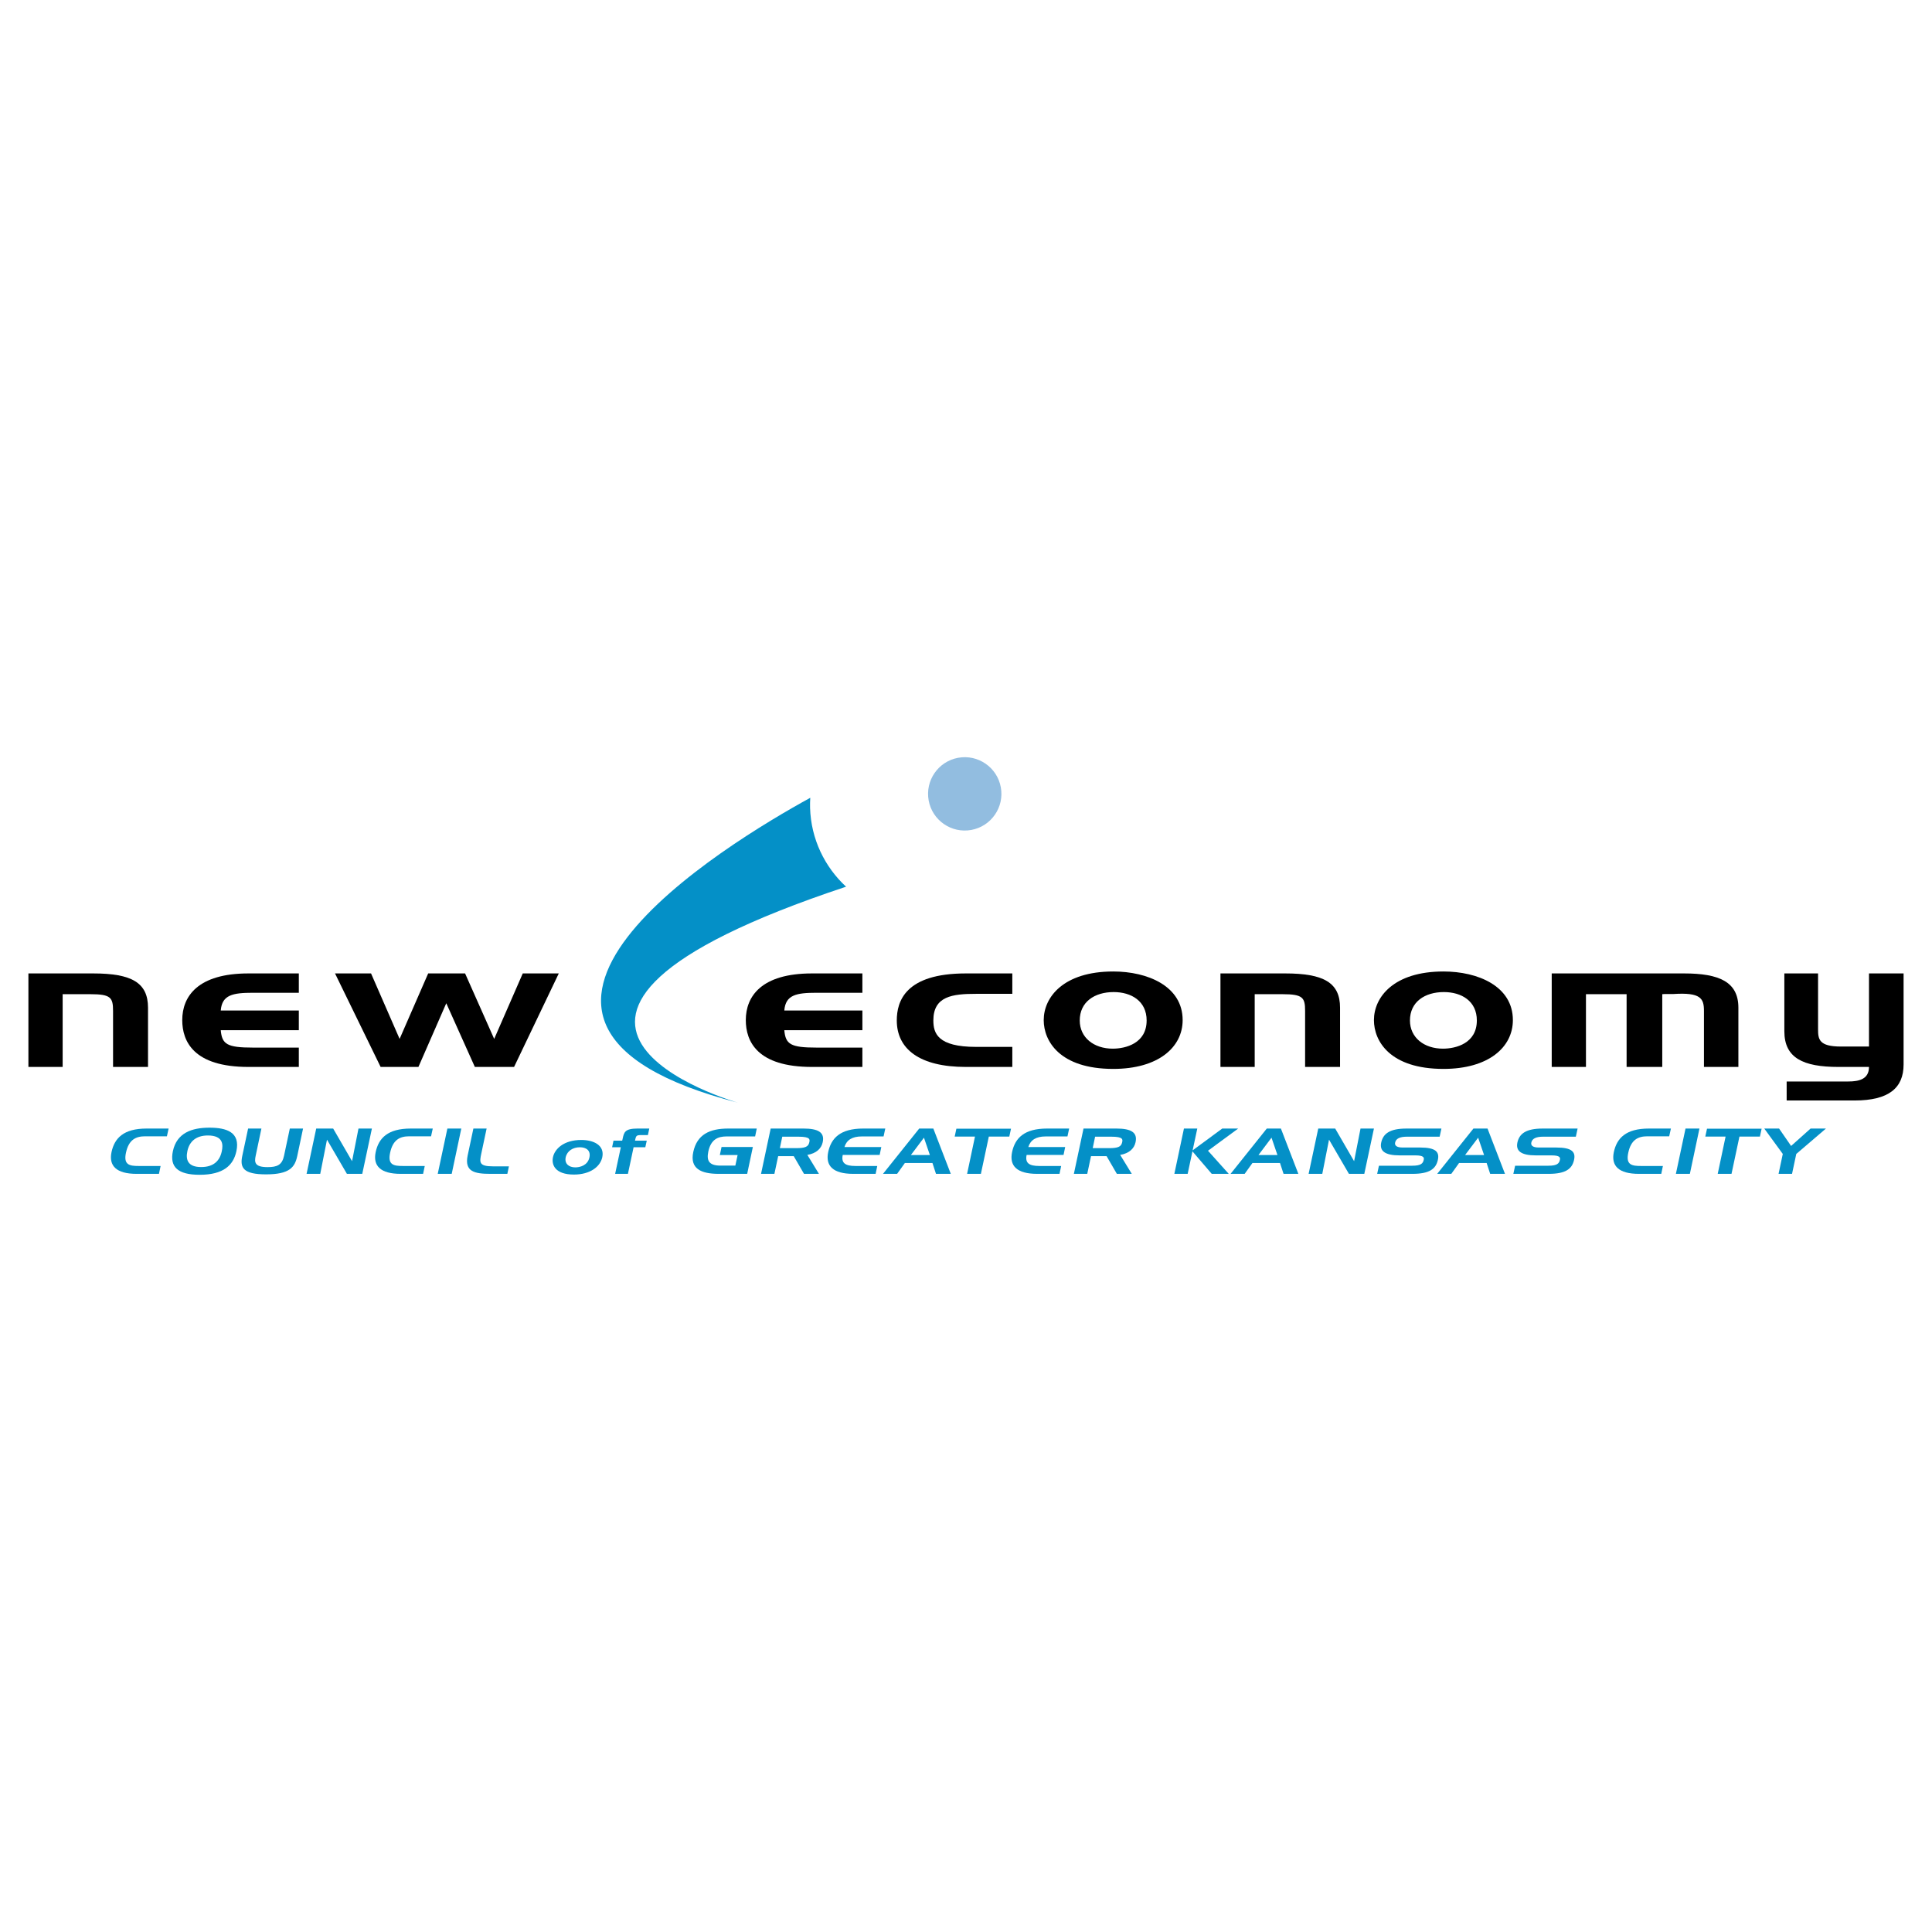 <?xml version="1.0" encoding="utf-8"?>
<!-- Generator: Adobe Illustrator 13.0.0, SVG Export Plug-In . SVG Version: 6.00 Build 14948)  -->
<!DOCTYPE svg PUBLIC "-//W3C//DTD SVG 1.0//EN" "http://www.w3.org/TR/2001/REC-SVG-20010904/DTD/svg10.dtd">
<svg version="1.0" id="Layer_1" xmlns="http://www.w3.org/2000/svg" xmlns:xlink="http://www.w3.org/1999/xlink" x="0px" y="0px"
	 width="192.756px" height="192.756px" viewBox="0 0 192.756 192.756" enable-background="new 0 0 192.756 192.756"
	 xml:space="preserve">
<g>
	<polygon fill-rule="evenodd" clip-rule="evenodd" fill="#FFFFFF" points="0,0 192.756,0 192.756,192.756 0,192.756 0,0 	"/>
	<path fill-rule="evenodd" clip-rule="evenodd" d="M2.834,106.449v-9.33h6.462c3.842,0,5.471,0.922,5.471,3.418v5.912h-3.488v-5.594
		c0-1.328-0.23-1.664-2.249-1.664H6.251v7.258H2.834L2.834,106.449z"/>
	<path fill-rule="evenodd" clip-rule="evenodd" d="M29.814,106.449h-5.027c-5.488,0-6.604-2.566-6.604-4.674
		c0-2.373,1.558-4.656,6.604-4.656h5.027v1.93h-4.567c-2.036,0-3.098,0.213-3.222,1.771h7.789v1.965h-7.789
		c0.124,1.398,0.62,1.734,3.204,1.734h4.585V106.449L29.814,106.449z"/>
	<polygon fill-rule="evenodd" clip-rule="evenodd" points="47.376,106.449 44.525,100.094 41.746,106.449 37.975,106.449 
		33.425,97.119 37.019,97.119 39.869,103.652 42.72,97.119 46.402,97.119 49.305,103.652 52.156,97.119 55.75,97.119 
		51.289,106.449 47.376,106.449 	"/>
	<path fill-rule="evenodd" clip-rule="evenodd" d="M86.04,106.449h-5.028c-5.488,0-6.603-2.566-6.603-4.674
		c0-2.373,1.558-4.656,6.603-4.656h5.028v1.93h-4.567c-2.036,0-3.098,0.213-3.222,1.771h7.79v1.965h-7.79
		c0.124,1.398,0.62,1.734,3.204,1.734h4.585V106.449L86.04,106.449z"/>
	<path fill-rule="evenodd" clip-rule="evenodd" d="M100.999,104.449v2H96.36c-4.639,0-6.887-1.805-6.887-4.639
		c0-1.912,0.85-4.691,6.887-4.691h4.639v2.037h-3.612c-2.354,0-4.266,0.229-4.266,2.654c0,1.275,0.425,2.639,4.266,2.639H100.999
		L100.999,104.449z"/>
	<path fill-rule="evenodd" clip-rule="evenodd" d="M111.019,104.625c-1.876,0-3.293-1.098-3.293-2.814
		c0-1.842,1.47-2.832,3.381-2.832c1.771,0,3.293,0.902,3.293,2.832C114.399,104.094,112.311,104.625,111.019,104.625
		L111.019,104.625z M111.071,106.645c4.497,0,6.922-2.16,6.922-4.869c0-3.398-3.505-4.851-6.922-4.851
		c-4.975,0-6.939,2.567-6.939,4.851C104.132,103.865,105.726,106.645,111.071,106.645L111.071,106.645z"/>
	<path fill-rule="evenodd" clip-rule="evenodd" d="M121.765,106.449v-9.33h6.462c3.841,0,5.47,0.922,5.47,3.418v5.912h-3.487v-5.594
		c0-1.328-0.23-1.664-2.249-1.664h-2.779v7.258H121.765L121.765,106.449z"/>
	<path fill-rule="evenodd" clip-rule="evenodd" d="M143.964,104.625c-1.877,0-3.293-1.098-3.293-2.814
		c0-1.842,1.47-2.832,3.382-2.832c1.77,0,3.292,0.902,3.292,2.832C147.345,104.094,145.256,104.625,143.964,104.625L143.964,104.625
		z M144.017,106.645c4.497,0,6.923-2.16,6.923-4.869c0-3.398-3.506-4.851-6.923-4.851c-4.975,0-6.939,2.567-6.939,4.851
		C137.077,103.865,138.67,106.645,144.017,106.645L144.017,106.645z"/>
	<path fill-rule="evenodd" clip-rule="evenodd" d="M154.815,106.449v-9.33h13.207c3.487,0,5.417,0.832,5.417,3.418v5.912h-3.435
		v-5.594c0-1.24-0.318-1.859-3.045-1.682c-0.212,0-0.407,0-0.619,0c-0.213,0-0.372,0-0.496,0.018v7.258h-3.558v-7.258h-4.055v7.258
		H154.815L154.815,106.449z"/>
	<path fill-rule="evenodd" clip-rule="evenodd" d="M186.469,104.414v-7.295h3.452v9.082c0,2.355-1.486,3.594-4.886,3.594h-6.78
		V107.9h6.143c1.08,0,2.071-0.23,2.071-1.451h-3.045c-3.541,0-5.399-0.902-5.399-3.559v-5.771h3.363v5.559
		c0,1.01,0.089,1.736,2.284,1.736H186.469L186.469,104.414z"/>
	<path fill-rule="evenodd" clip-rule="evenodd" fill="#0490C7" d="M16.653,113.369h-2.181c-0.924,0-1.628,0.34-1.905,1.641
		c-0.264,1.227,0.377,1.32,1.276,1.32h2.181l-0.164,0.785h-2.237c-2.024,0-2.785-0.805-2.496-2.174
		c0.295-1.377,1.188-2.346,3.495-2.346h2.2L16.653,113.369L16.653,113.369z"/>
	<path fill-rule="evenodd" clip-rule="evenodd" fill="#0490C7" d="M18.695,114.848c0.201-0.969,0.874-1.561,2.043-1.561
		c1.54,0,1.534,0.918,1.389,1.578c-0.195,0.938-0.805,1.572-2.056,1.572C18.752,116.438,18.507,115.721,18.695,114.848
		L18.695,114.848z M20.896,112.508c-1.766,0-3.256,0.521-3.646,2.34c-0.333,1.57,0.484,2.361,2.665,2.361
		c2.388,0,3.369-0.955,3.67-2.35C23.994,112.943,22.586,112.508,20.896,112.508L20.896,112.508z"/>
	<path fill-rule="evenodd" clip-rule="evenodd" fill="#0490C7" d="M24.754,112.596h1.327l-0.572,2.717
		c-0.138,0.646-0.113,1.131,1.182,1.131c0.949,0,1.452-0.207,1.646-1.131l0.578-2.717h1.32l-0.578,2.74
		c-0.239,1.119-0.761,1.83-3.118,1.83c-2.263,0-2.615-0.66-2.37-1.83L24.754,112.596L24.754,112.596z"/>
	<polygon fill-rule="evenodd" clip-rule="evenodd" fill="#0490C7" points="30.587,117.115 31.549,112.596 33.24,112.596 
		35.125,115.852 35.766,112.596 37.105,112.596 36.144,117.115 34.61,117.115 32.624,113.703 31.951,117.115 30.587,117.115 	"/>
	<path fill-rule="evenodd" clip-rule="evenodd" fill="#0490C7" d="M43.007,113.369h-2.181c-0.924,0-1.628,0.34-1.904,1.641
		c-0.264,1.227,0.377,1.32,1.275,1.32h2.181l-0.164,0.785h-2.237c-2.024,0-2.784-0.805-2.495-2.174
		c0.295-1.377,1.188-2.346,3.495-2.346h2.2L43.007,113.369L43.007,113.369z"/>
	<polygon fill-rule="evenodd" clip-rule="evenodd" fill="#0490C7" points="46.024,112.596 45.068,117.115 43.673,117.115 
		44.635,112.596 46.024,112.596 	"/>
	<path fill-rule="evenodd" clip-rule="evenodd" fill="#0490C7" d="M50.618,117.115h-1.69c-1.565,0-2.608-0.213-2.27-1.828
		l0.572-2.691h1.32l-0.528,2.484c-0.188,0.891-0.251,1.287,1.169,1.287h1.584L50.618,117.115L50.618,117.115z"/>
	<path fill-rule="evenodd" clip-rule="evenodd" fill="#0490C7" d="M57.4,116.469c-0.673,0-1.087-0.391-0.962-1
		c0.145-0.654,0.735-1.006,1.414-1.006c0.635,0,1.1,0.32,0.956,1.006C58.638,116.279,57.859,116.469,57.4,116.469L57.4,116.469z
		 M57.262,117.186c1.597,0,2.621-0.768,2.828-1.729c0.251-1.207-0.88-1.723-2.093-1.723c-1.766,0-2.659,0.91-2.828,1.723
		C55.012,116.197,55.364,117.186,57.262,117.186L57.262,117.186z"/>
	<path fill-rule="evenodd" clip-rule="evenodd" fill="#0490C7" d="M61.373,117.115l0.565-2.652H61.07l0.139-0.66h0.867l0.044-0.188
		c0.139-0.643,0.214-1.02,1.49-1.02h1.169l-0.138,0.654c-1.112,0-1.15-0.074-1.263,0.447l-0.025,0.105h1.175l-0.145,0.66h-1.169
		l-0.565,2.652H61.373L61.373,117.115z"/>
	<path fill-rule="evenodd" clip-rule="evenodd" fill="#0490C7" d="M73.591,115.236h-1.772l0.17-0.799h3.124l-0.566,2.678h-2.854
		c-1.753,0-2.878-0.521-2.526-2.174c0.371-1.748,1.628-2.346,3.488-2.346h2.847l-0.163,0.787h-2.854
		c-0.861,0-1.559,0.301-1.816,1.508c-0.182,0.873,0.038,1.402,1.201,1.402h1.496L73.591,115.236L73.591,115.236z"/>
	<path fill-rule="evenodd" clip-rule="evenodd" fill="#0490C7" d="M79.675,113.408c1.207,0,1.125,0.295,1.069,0.564
		c-0.095,0.447-0.427,0.578-1.308,0.578h-1.628l0.239-1.143H79.675L79.675,113.408z M77.262,117.115l0.377-1.766h1.552l1.025,1.766
		h1.489l-1.156-1.891c0.892-0.145,1.401-0.637,1.533-1.264c0.214-0.98-0.446-1.365-1.923-1.365h-3.269l-0.961,4.52H77.262
		L77.262,117.115z"/>
	<path fill-rule="evenodd" clip-rule="evenodd" fill="#0490C7" d="M88.154,113.383h-2.181c-0.943,0-1.508,0.352-1.722,1.055h3.677
		l-0.164,0.787h-3.683c-0.17,0.816,0.251,1.105,1.263,1.105h2.181l-0.163,0.785h-2.237c-2.024,0-2.785-0.805-2.496-2.174
		c0.295-1.377,1.188-2.346,3.495-2.346h2.2L88.154,113.383L88.154,113.383z"/>
	<path fill-rule="evenodd" clip-rule="evenodd" fill="#0490C7" d="M90.881,115.236l1.302-1.729l0.59,1.729H90.881L90.881,115.236z
		 M89.505,117.115l0.773-1.08h2.753l0.352,1.08h1.477l-1.741-4.52h-1.408l-3.614,4.52H89.505L89.505,117.115z"/>
	<polygon fill-rule="evenodd" clip-rule="evenodd" fill="#0490C7" points="96.488,117.115 97.274,113.395 95.25,113.395 
		95.419,112.609 100.869,112.609 100.699,113.395 98.656,113.395 97.864,117.115 96.488,117.115 	"/>
	<path fill-rule="evenodd" clip-rule="evenodd" fill="#0490C7" d="M106.501,113.383h-2.182c-0.942,0-1.509,0.352-1.722,1.055h3.677
		l-0.164,0.787h-3.683c-0.17,0.816,0.251,1.105,1.263,1.105h2.182l-0.163,0.785h-2.238c-2.023,0-2.784-0.805-2.495-2.174
		c0.295-1.377,1.188-2.346,3.495-2.346h2.199L106.501,113.383L106.501,113.383z"/>
	<path fill-rule="evenodd" clip-rule="evenodd" fill="#0490C7" d="M110.888,113.408c1.206,0,1.125,0.295,1.068,0.564
		c-0.095,0.447-0.428,0.578-1.307,0.578h-1.628l0.238-1.143H110.888L110.888,113.408z M108.475,117.115l0.376-1.766h1.554
		l1.023,1.766h1.49l-1.157-1.891c0.893-0.145,1.402-0.637,1.534-1.264c0.214-0.98-0.446-1.365-1.923-1.365h-3.269l-0.962,4.52
		H108.475L108.475,117.115z"/>
	<polygon fill-rule="evenodd" clip-rule="evenodd" fill="#0490C7" points="117.166,117.115 118.122,112.596 119.454,112.596 
		118.989,114.771 121.943,112.596 123.533,112.596 120.522,114.809 122.591,117.115 120.895,117.115 118.971,114.871 
		118.493,117.115 117.166,117.115 	"/>
	<path fill-rule="evenodd" clip-rule="evenodd" fill="#0490C7" d="M125.558,115.236l1.301-1.729l0.591,1.729H125.558
		L125.558,115.236z M124.181,117.115l0.773-1.08h2.753l0.353,1.08h1.477l-1.741-4.52h-1.408l-3.613,4.52H124.181L124.181,117.115z"
		/>
	<polygon fill-rule="evenodd" clip-rule="evenodd" fill="#0490C7" points="130.561,117.115 131.522,112.596 133.213,112.596 
		135.099,115.852 135.739,112.596 137.078,112.596 136.117,117.115 134.583,117.115 132.597,113.703 131.925,117.115 
		130.561,117.115 	"/>
	<path fill-rule="evenodd" clip-rule="evenodd" fill="#0490C7" d="M143.81,112.596l-0.176,0.812h-3.28
		c-0.691,0-1.082,0.193-1.163,0.59c-0.051,0.246,0.088,0.49,0.741,0.49h1.754c1.564,0,1.961,0.439,1.76,1.275
		c-0.201,0.85-0.823,1.352-2.508,1.352h-3.538l0.176-0.811h3.324c0.861,0,1.068-0.221,1.145-0.59
		c0.044-0.209,0.024-0.441-0.836-0.441h-1.565c-1.465,0-2.037-0.434-1.835-1.312c0.201-0.85,0.842-1.365,2.508-1.365H143.81
		L143.81,112.596z"/>
	<path fill-rule="evenodd" clip-rule="evenodd" fill="#0490C7" d="M146.173,115.236l1.302-1.729l0.59,1.729H146.173L146.173,115.236
		z M144.797,117.115l0.772-1.08h2.753l0.353,1.08h1.477l-1.741-4.52h-1.407l-3.614,4.52H144.797L144.797,117.115z"/>
	<path fill-rule="evenodd" clip-rule="evenodd" fill="#0490C7" d="M157.398,112.596l-0.176,0.812h-3.281
		c-0.691,0-1.08,0.193-1.162,0.59c-0.051,0.246,0.088,0.49,0.741,0.49h1.754c1.564,0,1.961,0.439,1.76,1.275
		c-0.201,0.85-0.823,1.352-2.508,1.352h-3.539l0.177-0.811h3.325c0.86,0,1.068-0.221,1.144-0.59
		c0.044-0.209,0.025-0.441-0.836-0.441h-1.565c-1.465,0-2.036-0.434-1.835-1.312c0.201-0.85,0.842-1.365,2.508-1.365H157.398
		L157.398,112.596z"/>
	<path fill-rule="evenodd" clip-rule="evenodd" fill="#0490C7" d="M166.537,113.369h-2.181c-0.924,0-1.628,0.34-1.904,1.641
		c-0.265,1.227,0.377,1.32,1.276,1.32h2.18l-0.163,0.785h-2.237c-2.023,0-2.784-0.805-2.495-2.174
		c0.296-1.377,1.188-2.346,3.494-2.346h2.2L166.537,113.369L166.537,113.369z"/>
	<polygon fill-rule="evenodd" clip-rule="evenodd" fill="#0490C7" points="169.554,112.596 168.599,117.115 167.204,117.115 
		168.165,112.596 169.554,112.596 	"/>
	<polygon fill-rule="evenodd" clip-rule="evenodd" fill="#0490C7" points="171.377,117.115 172.163,113.395 170.139,113.395 
		170.309,112.609 175.758,112.609 175.588,113.395 173.545,113.395 172.754,117.115 171.377,117.115 	"/>
	<polygon fill-rule="evenodd" clip-rule="evenodd" fill="#0490C7" points="177.869,115.129 176.021,112.596 177.499,112.596 
		178.699,114.332 180.642,112.596 182.175,112.596 179.215,115.129 178.793,117.115 177.448,117.115 177.869,115.129 	"/>
	<path fill-rule="evenodd" clip-rule="evenodd" fill="#0490C7" d="M84.413,88.466c-2.127-1.963-3.497-4.744-3.592-7.865
		c-0.01-0.338,0.001-0.673,0.02-1.005c-8.212,4.5-38.045,22.453-7.212,30.422C73.628,110.018,44.461,101.727,84.413,88.466
		L84.413,88.466z"/>
	<path fill-rule="evenodd" clip-rule="evenodd" fill="#92BDE0" d="M99.851,78.545c0.364,1.987-0.952,3.894-2.939,4.258
		c-1.988,0.365-3.895-0.952-4.259-2.939c-0.364-1.988,0.952-3.894,2.938-4.259C97.579,75.241,99.486,76.557,99.851,78.545
		L99.851,78.545z"/>
</g>
</svg>
